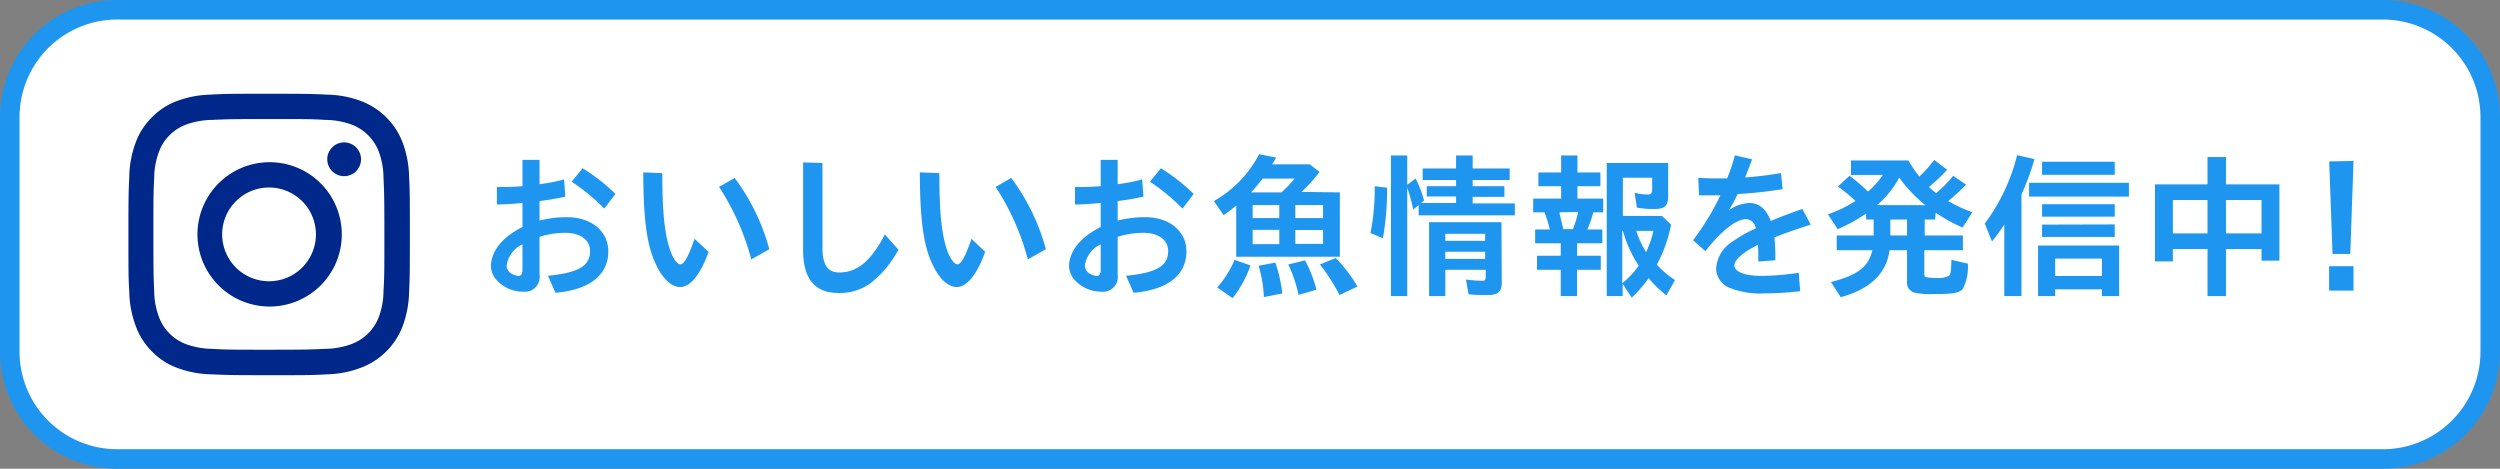 <svg xmlns="http://www.w3.org/2000/svg" viewBox="0 0 256 48"><rect x="0" y="0" width="256" height="48" fill="#808080" stroke="none"/><defs><style>.aea0710c-dacf-431d-8136-85533903f138{fill:#fff;}.b22774c9-d677-46bd-ba84-8133f8540cda{fill:#1e96f0;}.f5a1b287-e421-4e7d-856d-d3e5ac8d0445{fill:#00288a;}</style></defs><g id="ab776e71-bb07-4a16-95cd-af1e43fc6e40" data-name="レイヤー 2"><g id="a037dac2-fa2e-4039-a645-b3ffd2b7d7c5" data-name="レイヤー 1"><rect class="aea0710c-dacf-431d-8136-85533903f138" x="1" y="1" width="254" height="46" rx="11"/><path class="b22774c9-d677-46bd-ba84-8133f8540cda" d="M244,2a10,10,0,0,1,10,10V36a10,10,0,0,1-10,10H12A10,10,0,0,1,2,36V12A10,10,0,0,1,12,2H244m0-2H12A12,12,0,0,0,0,12V36A12,12,0,0,0,12,48H244a12,12,0,0,0,12-12V12A12,12,0,0,0,244,0Z"/><path class="b22774c9-d677-46bd-ba84-8133f8540cda" d="M53.5,16.37h1.75v2.49a17.46,17.46,0,0,0,2.51-.49l.13,1.77c-1,.21-1.46.29-2.64.45v2a11,11,0,0,1,2.81-.35c2.5,0,4.23,1.44,4.23,3.5,0,2.43-1.92,3.94-5.41,4.24l-.77-1.74c3.12-.31,4.31-1,4.31-2.53,0-1.15-1-1.87-2.56-1.87a8.86,8.86,0,0,0-2.61.41v3.89a1.51,1.51,0,0,1-1.63,1.73,3.68,3.68,0,0,1-2.72-1.14,2.18,2.18,0,0,1-.63-1.58c.1-1.54,1.2-2.87,3.23-3.91V20.78c-.75.08-1.88.16-2.62.16V19.15c.82,0,1.71,0,2.62-.09Zm0,8.65a2.83,2.83,0,0,0-1.62,2.18.94.94,0,0,0,.38.74,1.77,1.77,0,0,0,.82.32c.27,0,.42-.21.42-.6Zm8.38-3.66a20.45,20.45,0,0,0-3.34-2.75l1.12-1.38a18.82,18.82,0,0,1,3.36,2.63Z"/><path class="b22774c9-d677-46bd-ba84-8133f8540cda" d="M72.56,25.79c-.82,2.31-1.87,3.6-2.91,3.6-.87,0-1.78-.83-2.43-2.21-1-2-1.33-4.73-1.35-9.53l1.95.08c0,4.09.24,6.4.88,8.09.28.74.68,1.25,1,1.25s.81-.81,1.42-2.62Zm4.37.77a25.26,25.26,0,0,0-3.3-7.42l1.6-.92a21.68,21.68,0,0,1,3.55,7.3Z"/><path class="b22774c9-d677-46bd-ba84-8133f8540cda" d="M84.22,16.69v8.67c0,1.76.53,2.54,1.73,2.54,1.84,0,3.25-1.18,4.66-3.9L92,25.57a11,11,0,0,1-2.74,3.34A5.3,5.3,0,0,1,85.86,30c-2.42,0-3.62-1.46-3.62-4.37v-9Z"/><path class="b22774c9-d677-46bd-ba84-8133f8540cda" d="M100.88,25.79c-.82,2.31-1.87,3.6-2.91,3.6-.87,0-1.78-.83-2.43-2.21-1-2-1.33-4.73-1.35-9.53l2,.08c0,4.09.23,6.4.87,8.09.28.74.68,1.25,1,1.25s.82-.81,1.42-2.62Zm4.37.77a25.26,25.26,0,0,0-3.3-7.42l1.6-.92a21.68,21.68,0,0,1,3.55,7.3Z"/><path class="b22774c9-d677-46bd-ba84-8133f8540cda" d="M112.71,16.37h1.74v2.49a17.46,17.46,0,0,0,2.51-.49l.13,1.77c-1,.21-1.46.29-2.64.45v2a11.06,11.06,0,0,1,2.82-.35c2.49,0,4.22,1.44,4.22,3.5,0,2.43-1.92,3.94-5.41,4.24l-.77-1.74c3.12-.31,4.31-1,4.31-2.53,0-1.15-1-1.87-2.56-1.87a8.91,8.91,0,0,0-2.61.41v3.89a1.51,1.51,0,0,1-1.63,1.73,3.69,3.69,0,0,1-2.72-1.14,2.22,2.22,0,0,1-.63-1.58c.1-1.54,1.2-2.87,3.24-3.91V20.78c-.76.08-1.89.16-2.63.16V19.15c.82,0,1.71,0,2.63-.09Zm0,8.65a2.83,2.83,0,0,0-1.62,2.18.94.94,0,0,0,.38.74,1.81,1.81,0,0,0,.82.32c.27,0,.42-.21.42-.6Zm8.38-3.66a20.45,20.45,0,0,0-3.34-2.75l1.12-1.38a18.13,18.13,0,0,1,3.36,2.63Z"/><path class="b22774c9-d677-46bd-ba84-8133f8540cda" d="M137.2,19.7v6.59H126.59V21.1l-.06,0c-.45.37-.69.55-1.23.93l-1-1.44a11.83,11.83,0,0,0,4.64-4.8l1.74.35-.41.69h3.85l1,.77a15.86,15.86,0,0,1-1.84,2.05Zm-12.56,9.74a10.38,10.38,0,0,0,1.78-2.83l1.63.57a11.52,11.52,0,0,1-1.83,3.35Zm6.58-9.74a10.76,10.76,0,0,0,1.34-1.41H129.3c-.39.49-.88,1.09-1.2,1.41ZM131,21h-2.73v1.33H131Zm0,2.54h-2.73V25H131Zm-1.58,6.88a13,13,0,0,0-.54-3.21l1.72-.32a15.28,15.28,0,0,1,.71,3.16Zm3.55-.22a14.07,14.07,0,0,0-1.05-3.12l1.72-.42a14.11,14.11,0,0,1,1.17,3Zm-.33-7.87h2.84V21h-2.84Zm0,2.64h2.84V23.55h-2.84Zm4.52,5.24a18.64,18.64,0,0,0-2-3.13l1.62-.66A14.67,14.67,0,0,1,139,29.34Z"/><path class="b22774c9-d677-46bd-ba84-8133f8540cda" d="M140.34,23.86a23.41,23.41,0,0,0,.43-4.23v-.56l1.27.15a28.77,28.77,0,0,1-.43,5.18Zm3.76,6.46h-1.67V15.92h1.67v3l.86-.64a10.73,10.73,0,0,1,.86,2.26l-.32.25h3.6v-.67h-3V19.07h3v-.64h-3.42V17.25h3.42V15.92h1.7v1.33h3.79v1.18H150.8v.64h3.25v1.09H150.8v.67h4.32v1.22h-9.85V21l-.56.47a15.34,15.34,0,0,0-.61-2.24Zm9.68-1.38c0,.92-.39,1.27-1.4,1.27-.6,0-1.44,0-2-.08l-.27-1.51a12,12,0,0,0,1.65.13c.3,0,.38-.08.38-.41v-.71H148v2.69h-1.66V22.75h7.41ZM148,24.66h4.08v-.72H148Zm0,1.85h4.08v-.73H148Z"/><path class="b22774c9-d677-46bd-ba84-8133f8540cda" d="M163.15,21.74a11.53,11.53,0,0,1-.61,1.76h1.54v1.41h-2.59v1.28h2.43v1.44h-2.43v2.69h-1.67V27.63h-2.43V26.19h2.43V24.91H157.2V23.5h1.5a13.73,13.73,0,0,0-.54-1.76H157v-1.4h2.86V19.07h-2.33V17.66h2.33V15.92h1.67v1.74h2.35v1.41h-2.35v1.27h2.64v1.4Zm-3.45,0v0l0,.16c.11.41.3,1.18.37,1.56h1a12.71,12.71,0,0,0,.54-1.76ZM171.12,23a14.28,14.28,0,0,1-1.46,4.1,9.78,9.78,0,0,0,1.86,1.58l-.88,1.56a11,11,0,0,1-1.82-1.76,13.49,13.49,0,0,1-1.73,2l-.93-1.41v1.25h-1.63V16.69h6.29V20c0,1.1-.32,1.4-1.46,1.4a9.51,9.51,0,0,1-1.74-.14l-.24-1.52a5.87,5.87,0,0,0,1.31.18c.37,0,.49-.13.49-.52v-1.2h-3v3.91h4Zm-5,.64V29a8.16,8.16,0,0,0,1.68-1.81,12,12,0,0,1-1.6-3.52Zm1.44,0a9.34,9.34,0,0,0,1,2.18,10.19,10.19,0,0,0,.75-2.18Z"/><path class="b22774c9-d677-46bd-ba84-8133f8540cda" d="M173.9,18.21c1,.05,1.33.06,1.89.06h1.07a18.14,18.14,0,0,0,.79-2.36l1.76.4c-.32.9-.47,1.25-.71,1.86,1.28-.1,2.34-.22,3.68-.45l.16,1.65a45.3,45.3,0,0,1-4.6.5c-.39.78-.56,1.1-.9,1.66a3.8,3.8,0,0,1,2.1-.74c1,0,1.71.6,2.19,1.84.93-.4,2.08-.84,3.23-1.23l.86,1.6c-1.4.45-2.72.9-3.48,1.22l-.24.09a18.34,18.34,0,0,1,.09,2.34l-1.74.13c0-1.12,0-1.28-.05-1.71-1.57.8-2.4,1.55-2.4,2.12s.9,1.06,2.78,1.06a25.88,25.88,0,0,0,3.81-.32l.15,1.89a32.84,32.84,0,0,1-3.62.22,8.39,8.39,0,0,1-3.54-.54,2.2,2.2,0,0,1-1.45-2,3.54,3.54,0,0,1,1.73-2.8,14.06,14.06,0,0,1,2.33-1.31,1.06,1.06,0,0,0-1-.95c-1,0-2.56,1.22-4.16,3.28l-1.26-1.12a26.91,26.91,0,0,0,2.8-4.6h-2.19Z"/><path class="b22774c9-d677-46bd-ba84-8133f8540cda" d="M198.15,22.48h-1.06v1.63H201v1.51h-3.95v2.3c0,.32,0,.4.19.46a4.92,4.92,0,0,0,1.06.08,2.16,2.16,0,0,0,1.29-.24c.15-.16.2-.44.23-1.39v-.22l1.68.38a4.75,4.75,0,0,1-.51,2.59c-.33.42-1,.53-2.94.53a7.89,7.89,0,0,1-2.12-.17,1.13,1.13,0,0,1-.65-1.2V25.62h-1.79c-.31,2.38-2,4-5,4.81l-1-1.55c2.74-.7,3.84-1.55,4.24-3.26h-3.65V24.11h3.78V22.48h-.77v-.61a17.51,17.51,0,0,1-2.91,1.6l-1-1.52A13.31,13.31,0,0,0,190,20.58a15.82,15.82,0,0,0-1.8-1.48L189.39,18a17,17,0,0,1,1.89,1.62,8.18,8.18,0,0,0,1.52-1.71h-3.26V16.43h5.88a13.57,13.57,0,0,0,1.12,1.65,12.51,12.51,0,0,0,1.52-1.7l1.33,1a16.42,16.42,0,0,1-1.87,1.76,9.71,9.71,0,0,0,.74.63A11.12,11.12,0,0,0,200,18l1.33.91a22.79,22.79,0,0,1-1.83,1.68,14.19,14.19,0,0,0,2.47,1.14l-1,1.57a15.73,15.73,0,0,1-2.75-1.52Zm-1-1.47a14.88,14.88,0,0,1-2.67-2.82A9.46,9.46,0,0,1,192.21,21Zm-3.58,3.1h1.71V22.48h-1.71Z"/><path class="b22774c9-d677-46bd-ba84-8133f8540cda" d="M207,30.32h-1.76V23c-.53.78-.75,1.09-1.26,1.73l-.74-1.84a19.5,19.5,0,0,0,3.31-7l1.78.4A24.82,24.82,0,0,1,207,19.9Zm11-11.6v1.41H207.78V18.72Zm-1,11.6h-1.76v-.69h-4.79v.69H208.7V25.14H217Zm-.45-13.76V17.9h-7.44V16.56Zm0,4.35v1.28h-7.44V20.91Zm0,2.07v1.28h-7.44V23Zm-6.1,5.28h4.79V26.48h-4.79Z"/><path class="b22774c9-d677-46bd-ba84-8133f8540cda" d="M226.05,16.08h1.89v2.8h5.47v7.81h-1.83V25.5h-3.64v4.82h-1.89V25.5H222.5v1.27h-1.83V18.88h5.38ZM222.5,23.9h3.55V20.48H222.5Zm9.08-3.42h-3.64V23.9h3.64Z"/><path class="b22774c9-d677-46bd-ba84-8133f8540cda" d="M241,16.48,240.67,26h-1.82l-.34-9.47Zm0,10.78v2.5h-2.5v-2.5Z"/><path class="f5a1b287-e421-4e7d-856d-d3e5ac8d0445" d="M27.55,12.19c3.85,0,4.3,0,5.82.09a8,8,0,0,1,2.67.49,4.78,4.78,0,0,1,2.74,2.74,7.78,7.78,0,0,1,.49,2.67c.07,1.52.09,2,.09,5.82s0,4.3-.09,5.82a7.78,7.78,0,0,1-.49,2.67A4.78,4.78,0,0,1,36,35.23a8,8,0,0,1-2.67.49c-1.52.07-2,.09-5.82.09s-4.3,0-5.82-.09a8.1,8.1,0,0,1-2.67-.49,4.72,4.72,0,0,1-1.66-1.08,4.56,4.56,0,0,1-1.07-1.66,7.72,7.72,0,0,1-.5-2.67c-.07-1.52-.08-2-.08-5.82s0-4.3.08-5.82a7.72,7.72,0,0,1,.5-2.67,4.56,4.56,0,0,1,1.07-1.66,4.72,4.72,0,0,1,1.66-1.08,8.1,8.1,0,0,1,2.67-.49c1.52-.07,2-.09,5.82-.09m0-2.59c-3.91,0-4.4,0-5.93.09a10.48,10.48,0,0,0-3.5.67A6.93,6.93,0,0,0,15.57,12a7.06,7.06,0,0,0-1.66,2.55,10.41,10.41,0,0,0-.67,3.49c-.07,1.54-.09,2-.09,5.94s0,4.4.09,5.94a10.41,10.41,0,0,0,.67,3.49A7.06,7.06,0,0,0,15.57,36a6.93,6.93,0,0,0,2.55,1.66,10.48,10.48,0,0,0,3.5.67c1.53.07,2,.09,5.93.09s4.4,0,5.94-.09A10.41,10.41,0,0,0,37,37.64a7.33,7.33,0,0,0,4.22-4.21,10.67,10.67,0,0,0,.67-3.49c.07-1.54.08-2,.08-5.94s0-4.4-.08-5.94a10.67,10.67,0,0,0-.67-3.49A7.33,7.33,0,0,0,37,10.36a10.41,10.41,0,0,0-3.49-.67c-1.54-.07-2-.09-5.94-.09Z"/><path class="f5a1b287-e421-4e7d-856d-d3e5ac8d0445" d="M27.55,16.61A7.39,7.39,0,1,0,35,24,7.39,7.39,0,0,0,27.55,16.61Zm0,12.19a4.8,4.8,0,1,1,4.8-4.8A4.8,4.8,0,0,1,27.55,28.8Z"/><circle class="f5a1b287-e421-4e7d-856d-d3e5ac8d0445" cx="35.24" cy="16.31" r="1.73"/></g></g></svg>